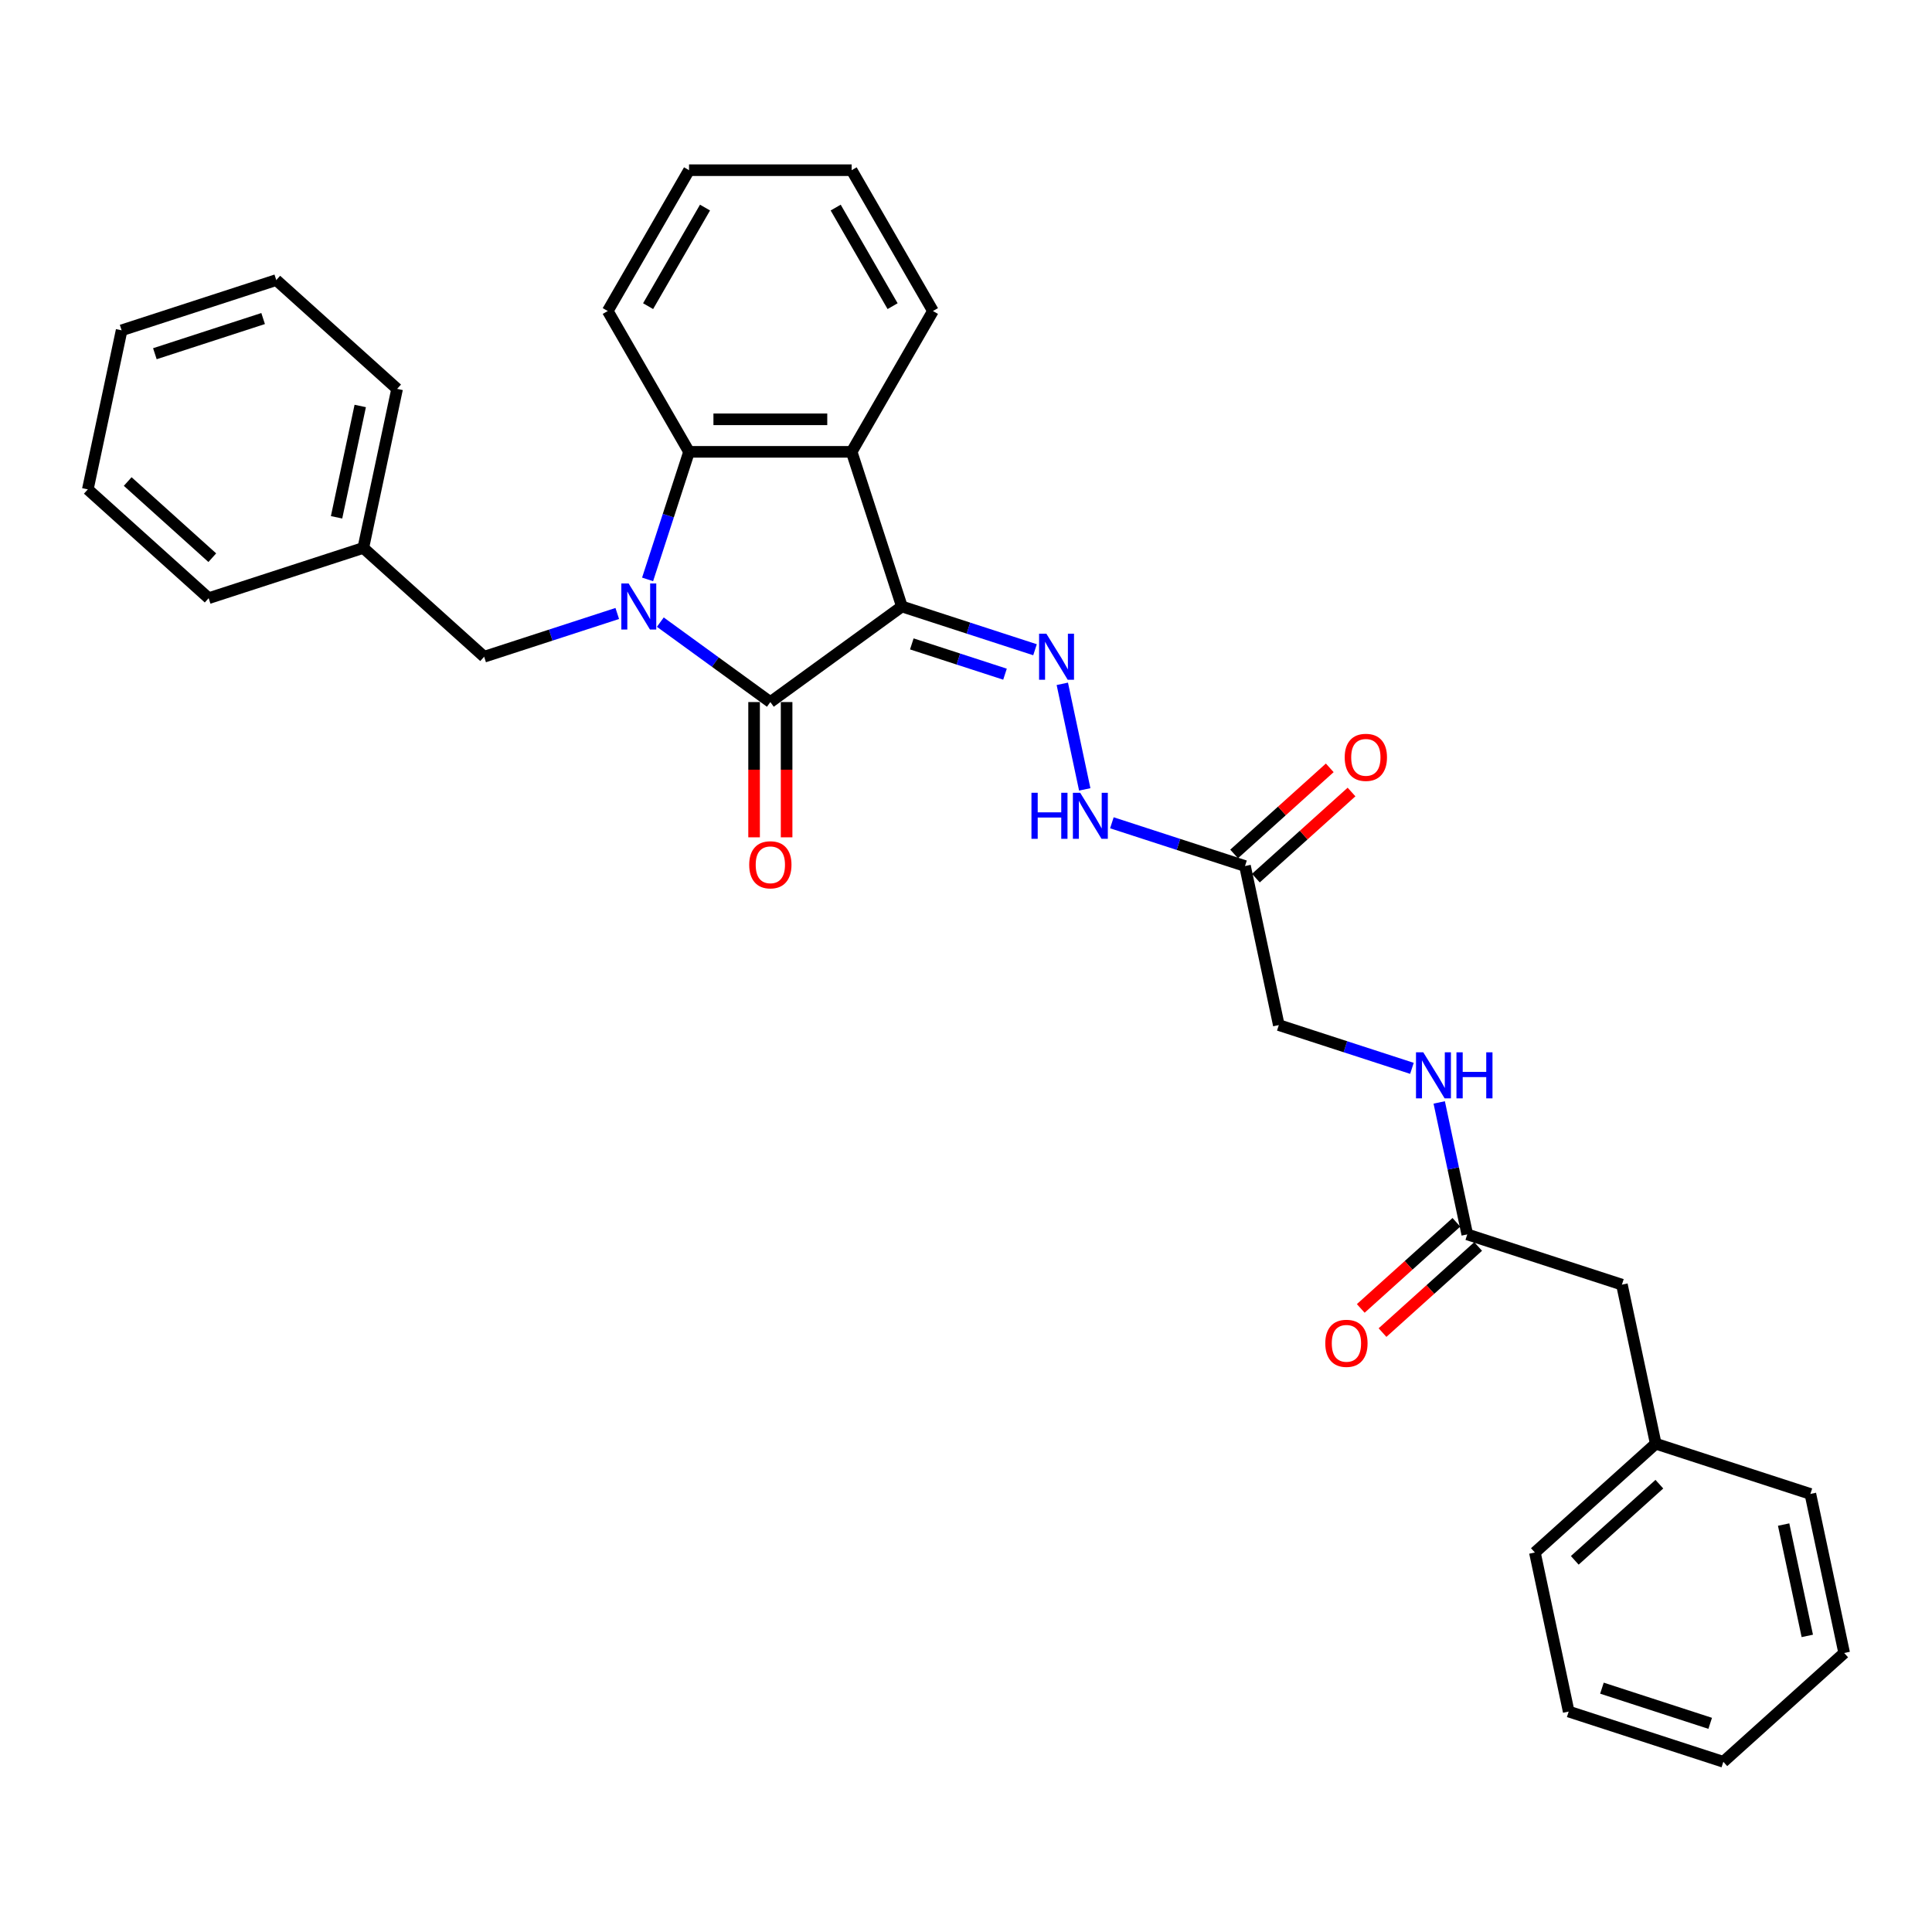 <?xml version='1.0' encoding='iso-8859-1'?>
<svg version='1.1' baseProfile='full'
              xmlns='http://www.w3.org/2000/svg'
                      xmlns:rdkit='http://www.rdkit.org/xml'
                      xmlns:xlink='http://www.w3.org/1999/xlink'
                  xml:space='preserve'
width='1000px' height='1000px' viewBox='0 0 1000 1000'>
<!-- END OF HEADER -->
<rect style='opacity:1.0;fill:#FFFFFF;stroke:none' width='1000' height='1000' x='0' y='0'> </rect>
<path class='bond-1' d='M 466.822,313.917 L 398.731,363.388' style='fill:none;fill-rule:evenodd;stroke:#000000;stroke-width:6px;stroke-linecap:butt;stroke-linejoin:miter;stroke-opacity:1' />
<path class='bond-2' d='M 466.822,313.917 L 440.813,233.872' style='fill:none;fill-rule:evenodd;stroke:#000000;stroke-width:6px;stroke-linecap:butt;stroke-linejoin:miter;stroke-opacity:1' />
<path class='bond-4' d='M 466.822,313.917 L 501.273,325.111' style='fill:none;fill-rule:evenodd;stroke:#000000;stroke-width:6px;stroke-linecap:butt;stroke-linejoin:miter;stroke-opacity:1' />
<path class='bond-4' d='M 501.273,325.111 L 535.724,336.305' style='fill:none;fill-rule:evenodd;stroke:#0000FF;stroke-width:6px;stroke-linecap:butt;stroke-linejoin:miter;stroke-opacity:1' />
<path class='bond-4' d='M 471.956,333.285 L 496.071,341.12' style='fill:none;fill-rule:evenodd;stroke:#000000;stroke-width:6px;stroke-linecap:butt;stroke-linejoin:miter;stroke-opacity:1' />
<path class='bond-4' d='M 496.071,341.12 L 520.187,348.956' style='fill:none;fill-rule:evenodd;stroke:#0000FF;stroke-width:6px;stroke-linecap:butt;stroke-linejoin:miter;stroke-opacity:1' />
<path class='bond-0' d='M 341.783,322.014 L 370.257,342.701' style='fill:none;fill-rule:evenodd;stroke:#0000FF;stroke-width:6px;stroke-linecap:butt;stroke-linejoin:miter;stroke-opacity:1' />
<path class='bond-0' d='M 370.257,342.701 L 398.731,363.388' style='fill:none;fill-rule:evenodd;stroke:#000000;stroke-width:6px;stroke-linecap:butt;stroke-linejoin:miter;stroke-opacity:1' />
<path class='bond-7' d='M 319.496,317.538 L 285.045,328.732' style='fill:none;fill-rule:evenodd;stroke:#0000FF;stroke-width:6px;stroke-linecap:butt;stroke-linejoin:miter;stroke-opacity:1' />
<path class='bond-7' d='M 285.045,328.732 L 250.594,339.926' style='fill:none;fill-rule:evenodd;stroke:#000000;stroke-width:6px;stroke-linecap:butt;stroke-linejoin:miter;stroke-opacity:1' />
<path class='bond-31' d='M 335.196,299.895 L 345.922,266.884' style='fill:none;fill-rule:evenodd;stroke:#0000FF;stroke-width:6px;stroke-linecap:butt;stroke-linejoin:miter;stroke-opacity:1' />
<path class='bond-31' d='M 345.922,266.884 L 356.648,233.872' style='fill:none;fill-rule:evenodd;stroke:#000000;stroke-width:6px;stroke-linecap:butt;stroke-linejoin:miter;stroke-opacity:1' />
<path class='bond-9' d='M 390.314,363.388 L 390.314,398.393' style='fill:none;fill-rule:evenodd;stroke:#000000;stroke-width:6px;stroke-linecap:butt;stroke-linejoin:miter;stroke-opacity:1' />
<path class='bond-9' d='M 390.314,398.393 L 390.314,433.397' style='fill:none;fill-rule:evenodd;stroke:#FF0000;stroke-width:6px;stroke-linecap:butt;stroke-linejoin:miter;stroke-opacity:1' />
<path class='bond-9' d='M 407.147,363.388 L 407.147,398.393' style='fill:none;fill-rule:evenodd;stroke:#000000;stroke-width:6px;stroke-linecap:butt;stroke-linejoin:miter;stroke-opacity:1' />
<path class='bond-9' d='M 407.147,398.393 L 407.147,433.397' style='fill:none;fill-rule:evenodd;stroke:#FF0000;stroke-width:6px;stroke-linecap:butt;stroke-linejoin:miter;stroke-opacity:1' />
<path class='bond-3' d='M 440.813,233.872 L 356.648,233.872' style='fill:none;fill-rule:evenodd;stroke:#000000;stroke-width:6px;stroke-linecap:butt;stroke-linejoin:miter;stroke-opacity:1' />
<path class='bond-3' d='M 428.189,217.039 L 369.273,217.039' style='fill:none;fill-rule:evenodd;stroke:#000000;stroke-width:6px;stroke-linecap:butt;stroke-linejoin:miter;stroke-opacity:1' />
<path class='bond-16' d='M 440.813,233.872 L 482.896,160.982' style='fill:none;fill-rule:evenodd;stroke:#000000;stroke-width:6px;stroke-linecap:butt;stroke-linejoin:miter;stroke-opacity:1' />
<path class='bond-17' d='M 356.648,233.872 L 314.566,160.982' style='fill:none;fill-rule:evenodd;stroke:#000000;stroke-width:6px;stroke-linecap:butt;stroke-linejoin:miter;stroke-opacity:1' />
<path class='bond-6' d='M 549.848,353.948 L 561.462,408.588' style='fill:none;fill-rule:evenodd;stroke:#0000FF;stroke-width:6px;stroke-linecap:butt;stroke-linejoin:miter;stroke-opacity:1' />
<path class='bond-5' d='M 644.412,448.26 L 609.961,437.066' style='fill:none;fill-rule:evenodd;stroke:#000000;stroke-width:6px;stroke-linecap:butt;stroke-linejoin:miter;stroke-opacity:1' />
<path class='bond-5' d='M 609.961,437.066 L 575.51,425.872' style='fill:none;fill-rule:evenodd;stroke:#0000FF;stroke-width:6px;stroke-linecap:butt;stroke-linejoin:miter;stroke-opacity:1' />
<path class='bond-11' d='M 650.044,454.515 L 674.795,432.229' style='fill:none;fill-rule:evenodd;stroke:#000000;stroke-width:6px;stroke-linecap:butt;stroke-linejoin:miter;stroke-opacity:1' />
<path class='bond-11' d='M 674.795,432.229 L 699.545,409.944' style='fill:none;fill-rule:evenodd;stroke:#FF0000;stroke-width:6px;stroke-linecap:butt;stroke-linejoin:miter;stroke-opacity:1' />
<path class='bond-11' d='M 638.781,442.006 L 663.531,419.72' style='fill:none;fill-rule:evenodd;stroke:#000000;stroke-width:6px;stroke-linecap:butt;stroke-linejoin:miter;stroke-opacity:1' />
<path class='bond-11' d='M 663.531,419.72 L 688.282,397.434' style='fill:none;fill-rule:evenodd;stroke:#FF0000;stroke-width:6px;stroke-linecap:butt;stroke-linejoin:miter;stroke-opacity:1' />
<path class='bond-13' d='M 644.412,448.26 L 661.911,530.586' style='fill:none;fill-rule:evenodd;stroke:#000000;stroke-width:6px;stroke-linecap:butt;stroke-linejoin:miter;stroke-opacity:1' />
<path class='bond-15' d='M 250.594,339.926 L 188.047,283.608' style='fill:none;fill-rule:evenodd;stroke:#000000;stroke-width:6px;stroke-linecap:butt;stroke-linejoin:miter;stroke-opacity:1' />
<path class='bond-8' d='M 759.456,638.92 L 752.197,604.768' style='fill:none;fill-rule:evenodd;stroke:#000000;stroke-width:6px;stroke-linecap:butt;stroke-linejoin:miter;stroke-opacity:1' />
<path class='bond-8' d='M 752.197,604.768 L 744.938,570.616' style='fill:none;fill-rule:evenodd;stroke:#0000FF;stroke-width:6px;stroke-linecap:butt;stroke-linejoin:miter;stroke-opacity:1' />
<path class='bond-12' d='M 753.824,632.666 L 729.074,654.951' style='fill:none;fill-rule:evenodd;stroke:#000000;stroke-width:6px;stroke-linecap:butt;stroke-linejoin:miter;stroke-opacity:1' />
<path class='bond-12' d='M 729.074,654.951 L 704.323,677.237' style='fill:none;fill-rule:evenodd;stroke:#FF0000;stroke-width:6px;stroke-linecap:butt;stroke-linejoin:miter;stroke-opacity:1' />
<path class='bond-12' d='M 765.088,645.175 L 740.337,667.461' style='fill:none;fill-rule:evenodd;stroke:#000000;stroke-width:6px;stroke-linecap:butt;stroke-linejoin:miter;stroke-opacity:1' />
<path class='bond-12' d='M 740.337,667.461 L 715.587,689.746' style='fill:none;fill-rule:evenodd;stroke:#FF0000;stroke-width:6px;stroke-linecap:butt;stroke-linejoin:miter;stroke-opacity:1' />
<path class='bond-14' d='M 759.456,638.92 L 839.502,664.929' style='fill:none;fill-rule:evenodd;stroke:#000000;stroke-width:6px;stroke-linecap:butt;stroke-linejoin:miter;stroke-opacity:1' />
<path class='bond-10' d='M 730.814,552.974 L 696.363,541.78' style='fill:none;fill-rule:evenodd;stroke:#0000FF;stroke-width:6px;stroke-linecap:butt;stroke-linejoin:miter;stroke-opacity:1' />
<path class='bond-10' d='M 696.363,541.78 L 661.911,530.586' style='fill:none;fill-rule:evenodd;stroke:#000000;stroke-width:6px;stroke-linecap:butt;stroke-linejoin:miter;stroke-opacity:1' />
<path class='bond-18' d='M 839.502,664.929 L 857.001,747.255' style='fill:none;fill-rule:evenodd;stroke:#000000;stroke-width:6px;stroke-linecap:butt;stroke-linejoin:miter;stroke-opacity:1' />
<path class='bond-19' d='M 188.047,283.608 L 205.546,201.282' style='fill:none;fill-rule:evenodd;stroke:#000000;stroke-width:6px;stroke-linecap:butt;stroke-linejoin:miter;stroke-opacity:1' />
<path class='bond-19' d='M 174.207,267.76 L 186.456,210.132' style='fill:none;fill-rule:evenodd;stroke:#000000;stroke-width:6px;stroke-linecap:butt;stroke-linejoin:miter;stroke-opacity:1' />
<path class='bond-20' d='M 188.047,283.608 L 108.001,309.617' style='fill:none;fill-rule:evenodd;stroke:#000000;stroke-width:6px;stroke-linecap:butt;stroke-linejoin:miter;stroke-opacity:1' />
<path class='bond-23' d='M 482.896,160.982 L 440.813,88.093' style='fill:none;fill-rule:evenodd;stroke:#000000;stroke-width:6px;stroke-linecap:butt;stroke-linejoin:miter;stroke-opacity:1' />
<path class='bond-23' d='M 462.006,158.466 L 432.548,107.443' style='fill:none;fill-rule:evenodd;stroke:#000000;stroke-width:6px;stroke-linecap:butt;stroke-linejoin:miter;stroke-opacity:1' />
<path class='bond-32' d='M 314.566,160.982 L 356.648,88.093' style='fill:none;fill-rule:evenodd;stroke:#000000;stroke-width:6px;stroke-linecap:butt;stroke-linejoin:miter;stroke-opacity:1' />
<path class='bond-32' d='M 335.456,158.466 L 364.914,107.443' style='fill:none;fill-rule:evenodd;stroke:#000000;stroke-width:6px;stroke-linecap:butt;stroke-linejoin:miter;stroke-opacity:1' />
<path class='bond-21' d='M 857.001,747.255 L 794.454,803.572' style='fill:none;fill-rule:evenodd;stroke:#000000;stroke-width:6px;stroke-linecap:butt;stroke-linejoin:miter;stroke-opacity:1' />
<path class='bond-21' d='M 858.882,768.212 L 815.099,807.634' style='fill:none;fill-rule:evenodd;stroke:#000000;stroke-width:6px;stroke-linecap:butt;stroke-linejoin:miter;stroke-opacity:1' />
<path class='bond-22' d='M 857.001,747.255 L 937.047,773.263' style='fill:none;fill-rule:evenodd;stroke:#000000;stroke-width:6px;stroke-linecap:butt;stroke-linejoin:miter;stroke-opacity:1' />
<path class='bond-25' d='M 205.546,201.282 L 142.999,144.965' style='fill:none;fill-rule:evenodd;stroke:#000000;stroke-width:6px;stroke-linecap:butt;stroke-linejoin:miter;stroke-opacity:1' />
<path class='bond-28' d='M 108.001,309.617 L 45.455,253.299' style='fill:none;fill-rule:evenodd;stroke:#000000;stroke-width:6px;stroke-linecap:butt;stroke-linejoin:miter;stroke-opacity:1' />
<path class='bond-28' d='M 109.883,288.66 L 66.1,249.238' style='fill:none;fill-rule:evenodd;stroke:#000000;stroke-width:6px;stroke-linecap:butt;stroke-linejoin:miter;stroke-opacity:1' />
<path class='bond-26' d='M 794.454,803.572 L 811.953,885.898' style='fill:none;fill-rule:evenodd;stroke:#000000;stroke-width:6px;stroke-linecap:butt;stroke-linejoin:miter;stroke-opacity:1' />
<path class='bond-27' d='M 937.047,773.263 L 954.545,855.589' style='fill:none;fill-rule:evenodd;stroke:#000000;stroke-width:6px;stroke-linecap:butt;stroke-linejoin:miter;stroke-opacity:1' />
<path class='bond-27' d='M 923.206,789.112 L 935.455,846.74' style='fill:none;fill-rule:evenodd;stroke:#000000;stroke-width:6px;stroke-linecap:butt;stroke-linejoin:miter;stroke-opacity:1' />
<path class='bond-24' d='M 440.813,88.093 L 356.648,88.093' style='fill:none;fill-rule:evenodd;stroke:#000000;stroke-width:6px;stroke-linecap:butt;stroke-linejoin:miter;stroke-opacity:1' />
<path class='bond-33' d='M 142.999,144.965 L 62.953,170.973' style='fill:none;fill-rule:evenodd;stroke:#000000;stroke-width:6px;stroke-linecap:butt;stroke-linejoin:miter;stroke-opacity:1' />
<path class='bond-33' d='M 136.194,164.875 L 80.162,183.081' style='fill:none;fill-rule:evenodd;stroke:#000000;stroke-width:6px;stroke-linecap:butt;stroke-linejoin:miter;stroke-opacity:1' />
<path class='bond-34' d='M 811.953,885.898 L 891.999,911.907' style='fill:none;fill-rule:evenodd;stroke:#000000;stroke-width:6px;stroke-linecap:butt;stroke-linejoin:miter;stroke-opacity:1' />
<path class='bond-34' d='M 829.161,873.79 L 885.193,891.996' style='fill:none;fill-rule:evenodd;stroke:#000000;stroke-width:6px;stroke-linecap:butt;stroke-linejoin:miter;stroke-opacity:1' />
<path class='bond-30' d='M 954.545,855.589 L 891.999,911.907' style='fill:none;fill-rule:evenodd;stroke:#000000;stroke-width:6px;stroke-linecap:butt;stroke-linejoin:miter;stroke-opacity:1' />
<path class='bond-29' d='M 45.455,253.299 L 62.953,170.973' style='fill:none;fill-rule:evenodd;stroke:#000000;stroke-width:6px;stroke-linecap:butt;stroke-linejoin:miter;stroke-opacity:1' />
<path  class='atom-1' d='M 325.371 302
L 333.182 314.624
Q 333.956 315.87, 335.202 318.126
Q 336.447 320.381, 336.515 320.516
L 336.515 302
L 339.679 302
L 339.679 325.835
L 336.414 325.835
L 328.031 312.032
Q 327.054 310.416, 326.011 308.564
Q 325.001 306.713, 324.698 306.141
L 324.698 325.835
L 321.601 325.835
L 321.601 302
L 325.371 302
' fill='#0000FF'/>
<path  class='atom-5' d='M 541.599 328.008
L 549.41 340.633
Q 550.184 341.878, 551.429 344.134
Q 552.675 346.39, 552.742 346.524
L 552.742 328.008
L 555.907 328.008
L 555.907 351.844
L 552.641 351.844
L 544.259 338.041
Q 543.282 336.425, 542.239 334.573
Q 541.229 332.721, 540.926 332.149
L 540.926 351.844
L 537.828 351.844
L 537.828 328.008
L 541.599 328.008
' fill='#0000FF'/>
<path  class='atom-7' d='M 533.882 410.334
L 537.114 410.334
L 537.114 420.467
L 549.301 420.467
L 549.301 410.334
L 552.533 410.334
L 552.533 434.17
L 549.301 434.17
L 549.301 423.161
L 537.114 423.161
L 537.114 434.17
L 533.882 434.17
L 533.882 410.334
' fill='#0000FF'/>
<path  class='atom-7' d='M 559.098 410.334
L 566.908 422.959
Q 567.683 424.204, 568.928 426.46
Q 570.174 428.716, 570.241 428.85
L 570.241 410.334
L 573.406 410.334
L 573.406 434.17
L 570.14 434.17
L 561.758 420.366
Q 560.781 418.75, 559.738 416.899
Q 558.728 415.047, 558.425 414.475
L 558.425 434.17
L 555.327 434.17
L 555.327 410.334
L 559.098 410.334
' fill='#0000FF'/>
<path  class='atom-10' d='M 387.789 447.621
Q 387.789 441.898, 390.617 438.699
Q 393.445 435.501, 398.731 435.501
Q 404.016 435.501, 406.844 438.699
Q 409.672 441.898, 409.672 447.621
Q 409.672 453.411, 406.811 456.711
Q 403.949 459.976, 398.731 459.976
Q 393.479 459.976, 390.617 456.711
Q 387.789 453.445, 387.789 447.621
M 398.731 457.283
Q 402.367 457.283, 404.319 454.859
Q 406.306 452.401, 406.306 447.621
Q 406.306 442.941, 404.319 440.585
Q 402.367 438.194, 398.731 438.194
Q 395.095 438.194, 393.109 440.551
Q 391.156 442.908, 391.156 447.621
Q 391.156 452.435, 393.109 454.859
Q 395.095 457.283, 398.731 457.283
' fill='#FF0000'/>
<path  class='atom-11' d='M 736.688 544.677
L 744.499 557.302
Q 745.273 558.547, 746.519 560.803
Q 747.765 563.058, 747.832 563.193
L 747.832 544.677
L 750.996 544.677
L 750.996 568.512
L 747.731 568.512
L 739.348 554.709
Q 738.372 553.093, 737.328 551.242
Q 736.318 549.39, 736.015 548.818
L 736.015 568.512
L 732.918 568.512
L 732.918 544.677
L 736.688 544.677
' fill='#0000FF'/>
<path  class='atom-11' d='M 753.858 544.677
L 757.09 544.677
L 757.09 554.81
L 769.277 554.81
L 769.277 544.677
L 772.509 544.677
L 772.509 568.512
L 769.277 568.512
L 769.277 557.504
L 757.09 557.504
L 757.09 568.512
L 753.858 568.512
L 753.858 544.677
' fill='#0000FF'/>
<path  class='atom-12' d='M 696.018 392.01
Q 696.018 386.287, 698.846 383.089
Q 701.674 379.89, 706.959 379.89
Q 712.245 379.89, 715.073 383.089
Q 717.901 386.287, 717.901 392.01
Q 717.901 397.801, 715.039 401.1
Q 712.178 404.366, 706.959 404.366
Q 701.707 404.366, 698.846 401.1
Q 696.018 397.834, 696.018 392.01
M 706.959 401.672
Q 710.595 401.672, 712.548 399.248
Q 714.534 396.791, 714.534 392.01
Q 714.534 387.33, 712.548 384.974
Q 710.595 382.584, 706.959 382.584
Q 703.323 382.584, 701.337 384.94
Q 699.384 387.297, 699.384 392.01
Q 699.384 396.824, 701.337 399.248
Q 703.323 401.672, 706.959 401.672
' fill='#FF0000'/>
<path  class='atom-13' d='M 685.968 695.305
Q 685.968 689.582, 688.796 686.384
Q 691.624 683.186, 696.909 683.186
Q 702.195 683.186, 705.023 686.384
Q 707.851 689.582, 707.851 695.305
Q 707.851 701.096, 704.989 704.395
Q 702.127 707.661, 696.909 707.661
Q 691.657 707.661, 688.796 704.395
Q 685.968 701.13, 685.968 695.305
M 696.909 704.967
Q 700.545 704.967, 702.498 702.543
Q 704.484 700.086, 704.484 695.305
Q 704.484 690.626, 702.498 688.269
Q 700.545 685.879, 696.909 685.879
Q 693.273 685.879, 691.287 688.235
Q 689.334 690.592, 689.334 695.305
Q 689.334 700.12, 691.287 702.543
Q 693.273 704.967, 696.909 704.967
' fill='#FF0000'/>
</svg>
